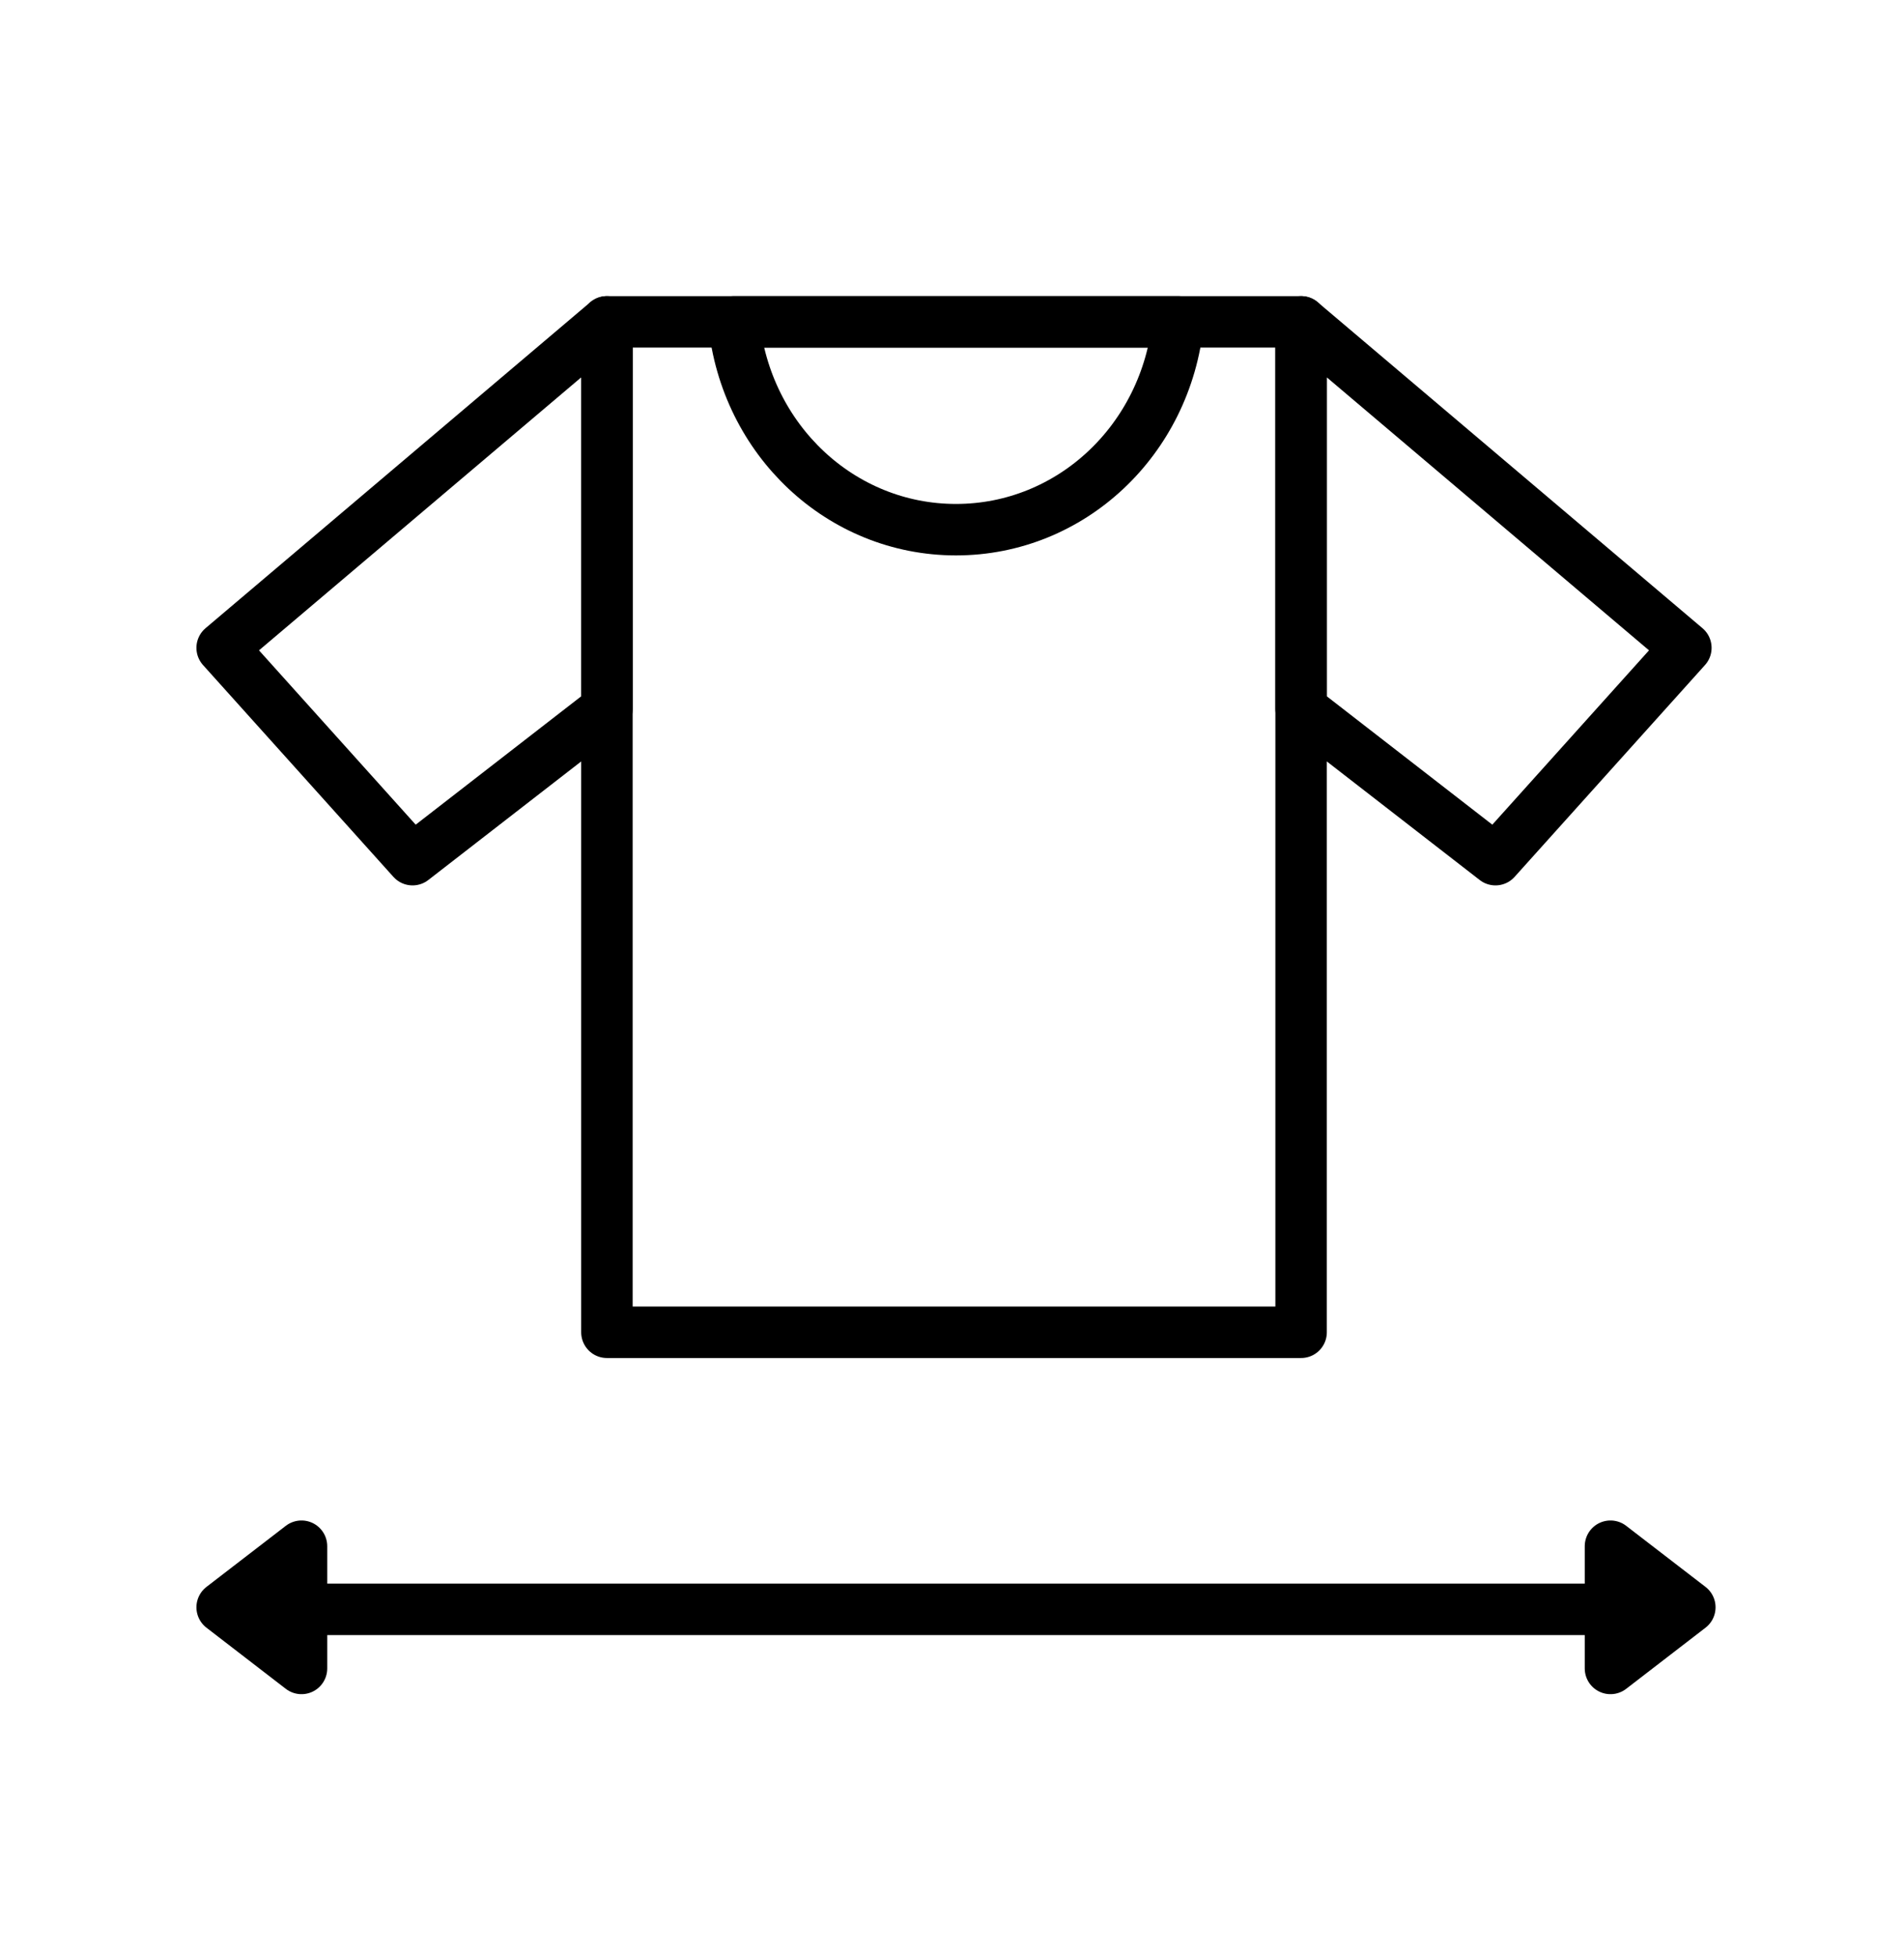 <svg width="37" height="38" viewBox="0 0 37 38" fill="none" xmlns="http://www.w3.org/2000/svg">
<path d="M25.284 6.254H11.794V25.887H25.284V6.254Z" stroke="black" stroke-miterlimit="10" stroke-linecap="round" stroke-linejoin="round"/>
<path d="M11.794 13.775L8.017 16.704L4.317 12.588L11.794 6.254V13.775Z" stroke="black" stroke-miterlimit="10" stroke-linecap="round" stroke-linejoin="round"/>
<path d="M25.284 13.775L29.061 16.704L32.761 12.588L25.284 6.254V13.775Z" stroke="black" stroke-miterlimit="10" stroke-linecap="round" stroke-linejoin="round"/>
<path d="M22.894 6.254C22.663 8.55 20.813 10.292 18.577 10.292C16.342 10.292 14.492 8.55 14.261 6.254H22.894Z" stroke="black" stroke-miterlimit="10" stroke-linecap="round" stroke-linejoin="round"/>
<path d="M4.856 31.271H31.759" stroke="black" stroke-miterlimit="10" stroke-linecap="round" stroke-linejoin="round"/>
<path d="M31.296 32.419V30.044L32.838 31.231L31.296 32.419Z" fill="black" stroke="black" stroke-miterlimit="10" stroke-linecap="round" stroke-linejoin="round"/>
<path d="M5.859 30.044V32.419L4.317 31.231L5.859 30.044Z" fill="black" stroke="black" stroke-miterlimit="10" stroke-linecap="round" stroke-linejoin="round"/>
</svg>

